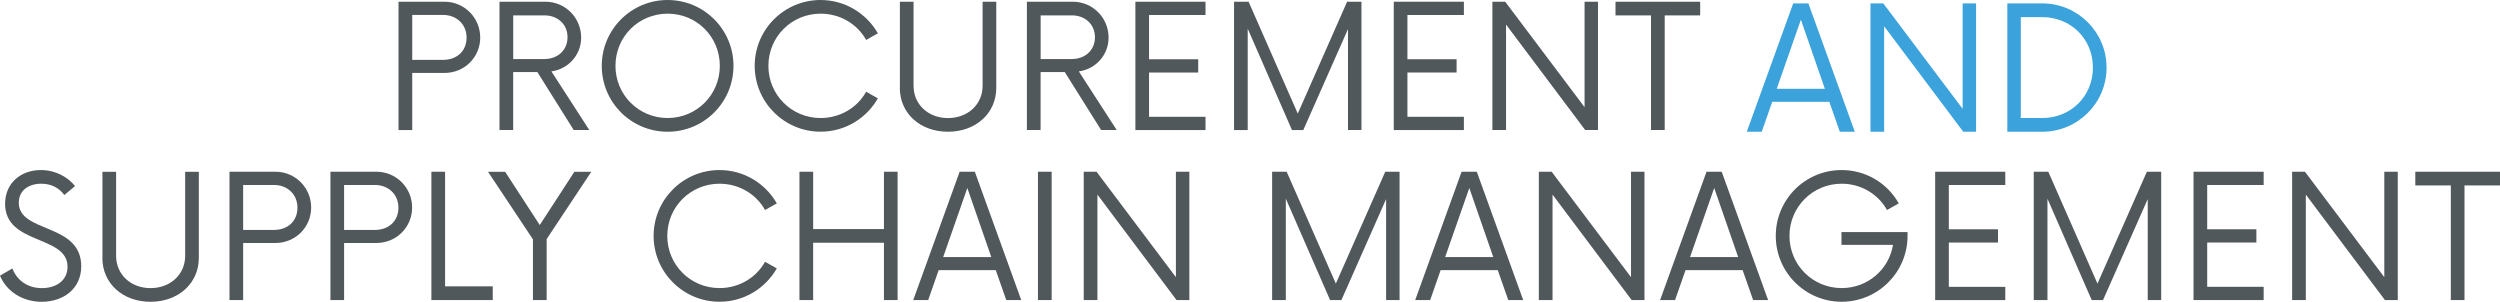 <?xml version="1.0" encoding="UTF-8"?>
<svg id="Layer_2" data-name="Layer 2" xmlns="http://www.w3.org/2000/svg" viewBox="0 0 623.8 75.3">
  <defs>
    <style>
      .cls-1 {
        fill: #3ba2db;
      }

      .cls-2 {
        fill: #51585b;
      }
    </style>
  </defs>
  <g id="Layer_1-2" data-name="Layer 1">
    <g>
      <g>
        <path class="cls-2" d="M0,68.79l3.09-1.81c1.12,2.93,3.74,4.91,7.36,4.91s6.4-1.92,6.4-5.34c0-7.95-15.58-5.39-15.58-15.69,0-5.23,4-8.43,8.91-8.43,3.68,0,6.78,1.76,8.54,4l-2.67,2.24c-1.28-1.81-3.31-2.83-5.76-2.83-2.99,0-5.6,1.55-5.6,4.75,0,7.63,15.58,4.96,15.58,15.85,0,5.6-4.43,8.86-9.87,8.86-4.75,0-8.75-2.56-10.4-6.51Z"/>
        <path class="cls-2" d="M25.56,64.36v-21.5h3.41v20.97c0,4.64,3.63,8.06,8.59,8.06s8.64-3.42,8.64-8.06v-20.97h3.41v21.5c0,6.3-5.07,10.94-12.06,10.94s-12.01-4.64-12.01-10.94Z"/>
        <path class="cls-2" d="M77.64,51.77c0,4.96-3.95,8.86-8.91,8.86h-8.06v14.25h-3.41V42.85h11.47c4.96,0,8.91,4,8.91,8.91Zm-3.42,.05c0-3.42-2.61-5.66-5.81-5.66h-7.74v11.21h7.74c3.2,0,5.81-2.03,5.81-5.55Z"/>
        <path class="cls-2" d="M102.83,51.77c0,4.96-3.95,8.86-8.91,8.86h-8.06v14.25h-3.41V42.85h11.47c4.96,0,8.91,4,8.91,8.91Zm-3.42,.05c0-3.42-2.61-5.66-5.81-5.66h-7.74v11.21h7.74c3.2,0,5.81-2.03,5.81-5.55Z"/>
        <path class="cls-2" d="M122.95,71.46v3.42h-15.31V42.85h3.42v28.6h11.9Z"/>
        <path class="cls-2" d="M136.4,59.66v15.21h-3.42v-15.15l-11.21-16.86h4.27l8.64,13.29,8.64-13.29h4.22l-11.15,16.81Z"/>
        <path class="cls-2" d="M163.09,58.86c0-9.07,7.37-16.43,16.44-16.43,6.14,0,11.47,3.36,14.3,8.32l-2.94,1.65c-2.19-3.95-6.46-6.56-11.37-6.56-7.2,0-13.02,5.76-13.02,13.02s5.82,13.02,13.02,13.02c4.91,0,9.18-2.61,11.37-6.56l2.94,1.65c-2.83,4.96-8.16,8.32-14.3,8.32-9.07,0-16.44-7.36-16.44-16.43Z"/>
        <path class="cls-2" d="M223.97,42.85v32.02h-3.41v-14.3h-17.66v14.3h-3.42V42.85h3.42v14.3h17.66v-14.3h3.41Z"/>
        <path class="cls-2" d="M248.47,67.4h-14.25l-2.62,7.47h-3.73l11.58-32.02h3.79l11.58,32.02h-3.74l-2.62-7.47Zm-1.12-3.25l-5.98-17.24-6.03,17.24h12.01Z"/>
        <path class="cls-2" d="M258.99,42.85h3.42v32.02h-3.42V42.85Z"/>
        <path class="cls-2" d="M296.77,42.85v32.02h-3.2l-19.74-26.31v26.31h-3.42V42.85h3.2l19.8,26.31v-26.31h3.36Z"/>
        <path class="cls-2" d="M349.22,42.85v32.02h-3.36v-25.19l-11.15,25.19h-2.83l-11.04-25.29v25.29h-3.42V42.85h3.63l12.27,27.91,12.33-27.91h3.57Z"/>
        <path class="cls-2" d="M373.72,67.4h-14.25l-2.61,7.47h-3.74l11.58-32.02h3.79l11.58,32.02h-3.73l-2.62-7.47Zm-1.12-3.25l-5.98-17.24-6.03,17.24h12.01Z"/>
        <path class="cls-2" d="M410.33,42.85v32.02h-3.2l-19.74-26.31v26.31h-3.42V42.85h3.2l19.8,26.31v-26.31h3.36Z"/>
        <path class="cls-2" d="M434.83,67.4h-14.25l-2.62,7.47h-3.73l11.58-32.02h3.79l11.58,32.02h-3.74l-2.62-7.47Zm-1.12-3.25l-5.98-17.24-6.03,17.24h12.01Z"/>
        <path class="cls-2" d="M475.97,57.9v.96c0,9.07-7.36,16.43-16.44,16.43s-16.44-7.36-16.44-16.43,7.31-16.43,16.44-16.43c6.14,0,11.47,3.36,14.25,8.32l-2.94,1.65c-2.19-3.95-6.46-6.56-11.31-6.56-7.2,0-13.02,5.76-13.02,13.02s5.82,13.02,13.02,13.02c6.46,0,11.79-4.59,12.81-10.78h-12.86v-3.2h16.49Z"/>
        <path class="cls-2" d="M486.27,46.16v11.05h12.27v3.31h-12.27v11.05h14.09v3.31h-17.5V42.85h17.5v3.31h-14.09Z"/>
        <path class="cls-2" d="M539.26,42.85v32.02h-3.36v-25.19l-11.15,25.19h-2.83l-11.04-25.29v25.29h-3.42V42.85h3.63l12.27,27.91,12.33-27.91h3.57Z"/>
        <path class="cls-2" d="M550.74,46.16v11.05h12.27v3.31h-12.27v11.05h14.09v3.31h-17.5V42.85h17.5v3.31h-14.09Z"/>
        <path class="cls-2" d="M598.29,42.85v32.02h-3.2l-19.74-26.31v26.31h-3.42V42.85h3.2l19.8,26.31v-26.31h3.36Z"/>
        <path class="cls-2" d="M623.8,46.27h-8.86v28.6h-3.41v-28.6h-8.86v-3.42h21.13v3.42Z"/>
      </g>
      <g>
        <g>
          <path class="cls-2" d="M119.83,9.34c0,4.96-3.95,8.86-8.91,8.86h-8.06v14.25h-3.42V.43h11.47c4.96,0,8.91,4,8.91,8.91Zm-3.41,.05c0-3.42-2.62-5.66-5.82-5.66h-7.74V14.94h7.74c3.2,0,5.82-2.03,5.82-5.55Z"/>
          <path class="cls-2" d="M147.05,32.44h-3.9l-9.07-14.46h-6.03v14.46h-3.42V.43h11.47c4.91,0,8.91,3.95,8.91,8.96,0,4.32-3.2,7.84-7.42,8.43l9.45,14.62Zm-11.15-17.72c3.25,0,5.71-2.19,5.71-5.44s-2.51-5.44-5.71-5.44h-7.84V14.73h7.84Z"/>
          <path class="cls-2" d="M150.15,16.43c0-9.07,7.36-16.43,16.44-16.43s16.43,7.36,16.43,16.43-7.31,16.44-16.43,16.44-16.44-7.36-16.44-16.44Zm29.46,0c0-7.26-5.76-13.02-13.02-13.02s-13.02,5.76-13.02,13.02,5.82,13.02,13.02,13.02,13.02-5.76,13.02-13.02Z"/>
          <path class="cls-2" d="M188.31,16.43c0-9.07,7.36-16.43,16.44-16.43,6.13,0,11.47,3.36,14.3,8.32l-2.93,1.65c-2.19-3.95-6.46-6.56-11.37-6.56-7.21,0-13.02,5.76-13.02,13.02s5.82,13.02,13.02,13.02c4.91,0,9.18-2.61,11.37-6.56l2.93,1.65c-2.83,4.96-8.16,8.32-14.3,8.32-9.07,0-16.44-7.36-16.44-16.44Z"/>
          <path class="cls-2" d="M224.54,21.93V.43h3.41V21.4c0,4.64,3.63,8.06,8.59,8.06s8.64-3.42,8.64-8.06V.43h3.41V21.93c0,6.3-5.07,10.94-12.06,10.94s-12.01-4.64-12.01-10.94Z"/>
          <path class="cls-2" d="M278.65,32.44h-3.9l-9.07-14.46h-6.03v14.46h-3.42V.43h11.47c4.91,0,8.91,3.95,8.91,8.96,0,4.32-3.2,7.84-7.42,8.43l9.45,14.62Zm-11.15-17.72c3.25,0,5.71-2.19,5.71-5.44s-2.51-5.44-5.71-5.44h-7.84V14.73h7.84Z"/>
          <path class="cls-2" d="M286.71,3.74V14.78h12.27v3.31h-12.27v11.05h14.09v3.31h-17.5V.43h17.5V3.74h-14.09Z"/>
          <path class="cls-2" d="M339.71,.43V32.44h-3.36V7.26l-11.15,25.19h-2.83l-11.04-25.29v25.29h-3.41V.43h3.63l12.27,27.91L336.13,.43h3.58Z"/>
          <path class="cls-2" d="M351.18,3.74V14.78h12.27v3.31h-12.27v11.05h14.09v3.31h-17.5V.43h17.5V3.74h-14.09Z"/>
          <path class="cls-2" d="M398.73,.43V32.44h-3.2l-19.74-26.31v26.31h-3.41V.43h3.2l19.8,26.31V.43h3.36Z"/>
          <path class="cls-2" d="M424.24,3.84h-8.86v28.6h-3.42V3.84h-8.86V.43h21.13V3.84Z"/>
        </g>
        <g>
          <path class="cls-1" d="M456.46,25.4h-14.25l-2.62,7.47h-3.73L447.44,.85h3.79l11.58,32.02h-3.74l-2.62-7.47Zm-1.12-3.25l-5.98-17.24-6.03,17.24h12.01Z"/>
          <path class="cls-1" d="M493.07,.85V32.87h-3.2l-19.74-26.31v26.31h-3.41V.85h3.2l19.8,26.31V.85h3.36Z"/>
          <path class="cls-1" d="M500.87,.85h8.75c8.8,0,16.01,7.15,16.01,16.01s-7.2,16.01-16.01,16.01h-8.75V.85Zm8.7,28.6c7.1,0,12.65-5.39,12.65-12.59s-5.55-12.59-12.65-12.59h-5.34V29.45h5.34Z"/>
        </g>
      </g>
    </g>
  </g>
</svg>